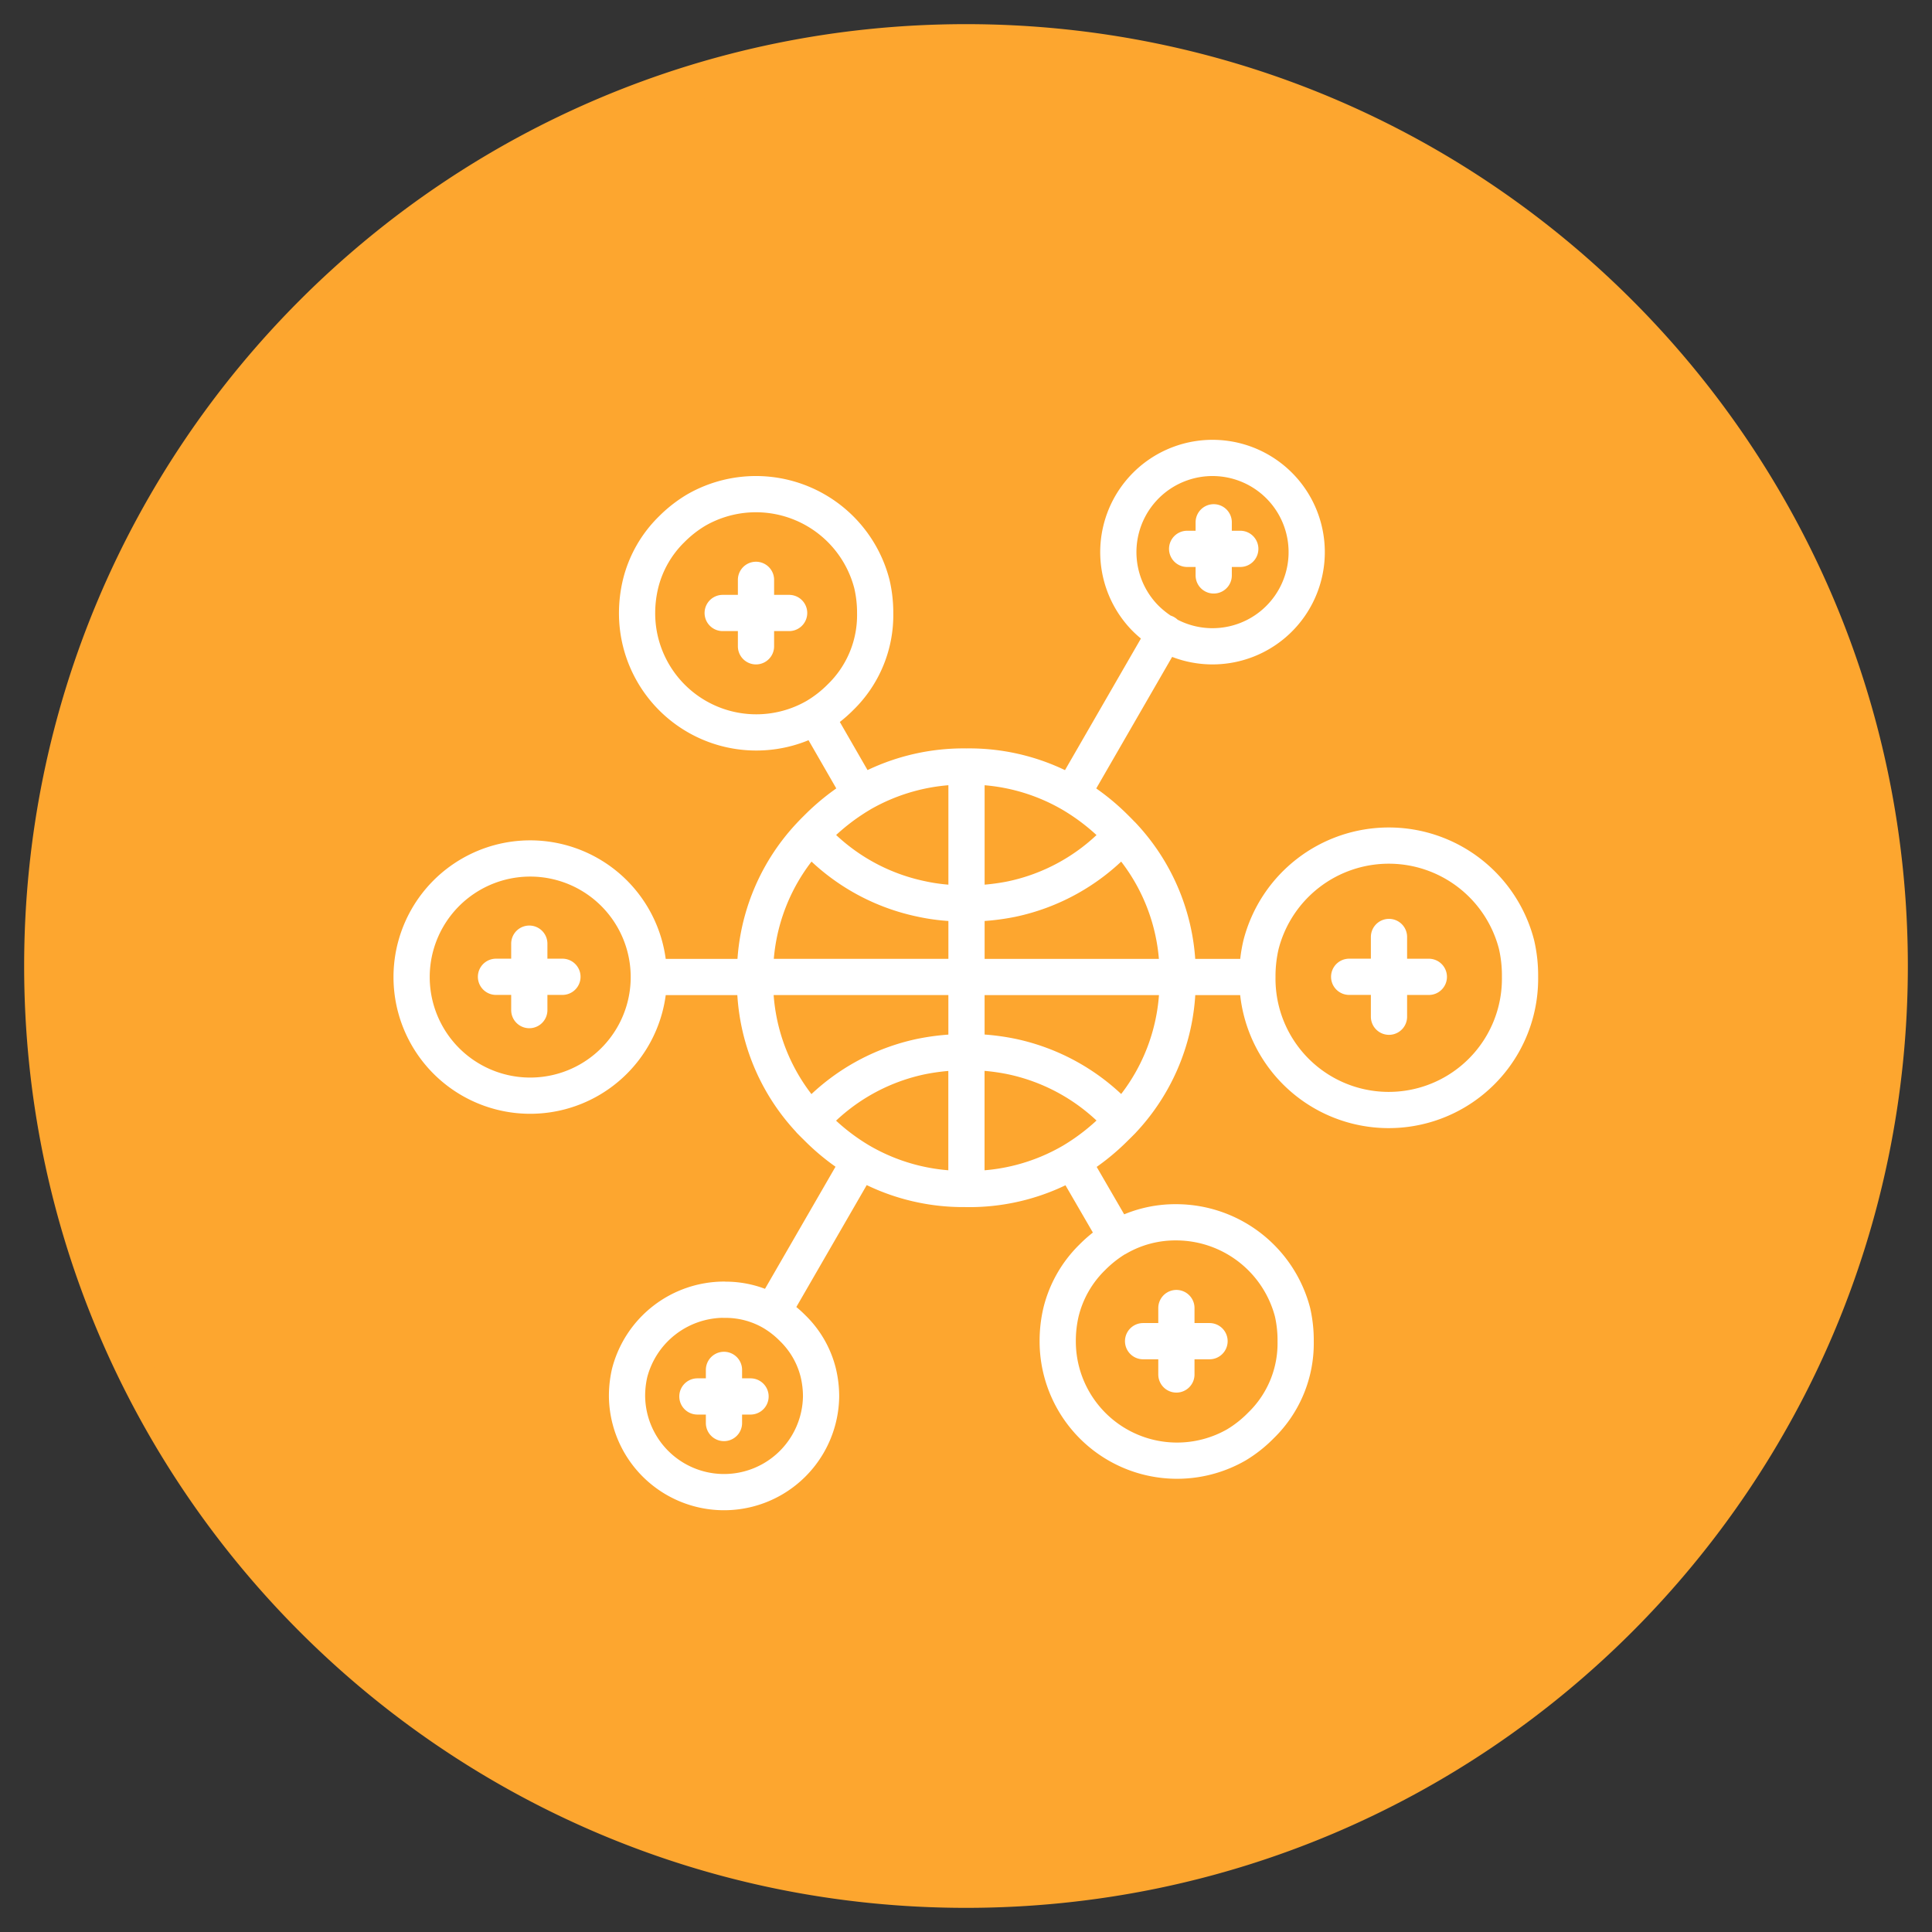 <?xml version="1.0" encoding="utf-8"?>
<svg height="80" width="80" xmlns="http://www.w3.org/2000/svg"><rect width="100%" height="100%" fill="#333333" stroke="none"/><g fill="#fda62f"><path d="M40 78.25a38.01 38.01 0 01-14.888-3.006 38.123 38.123 0 01-12.159-8.197 38.124 38.124 0 01-8.197-12.159C2.76 50.173 1.75 45.164 1.75 40s1.011-10.173 3.006-14.888a38.123 38.123 0 018.197-12.159 38.123 38.123 0 0112.159-8.197C29.827 2.76 34.836 1.75 40 1.75s10.173 1.011 14.888 3.006a38.124 38.124 0 0112.159 8.197 38.123 38.123 0 018.197 12.159C77.24 29.827 78.25 34.836 78.25 40s-1.011 10.173-3.006 14.888a38.123 38.123 0 01-8.197 12.159 38.123 38.123 0 01-12.159 8.197A38.01 38.01 0 0140 78.25z"/><path d="M40 2.5a37.377 37.377 0 00-26.517 10.983A37.377 37.377 0 002.5 40a37.377 37.377 0 0010.983 26.517A37.377 37.377 0 0040 77.5a37.377 37.377 0 0026.517-10.983A37.377 37.377 0 0077.5 40a37.377 37.377 0 00-10.983-26.517A37.377 37.377 0 0040 2.5M40 1c21.54 0 39 17.46 39 39S61.54 79 40 79 1 61.54 1 40 18.46 1 40 1z"/></g><g fill="none"><path d="M26.866 40.454v.008a4.911 4.911 0 110-.007h4.4a8.39 8.39 0 012.289-5.875 8.89 8.89 0 01.272-.278 9.072 9.072 0 011.807-1.413l-1.854-3.22a4.936 4.936 0 01-7.4-4.279 5.217 5.217 0 01.143-1.209 4.739 4.739 0 011.3-2.275 5.118 5.118 0 011.012-.788 4.96 4.96 0 017.268 3.063 5.215 5.215 0 01.136 1.209 4.734 4.734 0 01-1.44 3.484 5.121 5.121 0 01-1.019.795m-2.476-2.907v-1.38h-1.379m1.379-1.372v1.372h1.372m-1.41 15.08v.034a8.385 8.385 0 002.289 5.909c.088-.093.179-.183.272-.272a8.423 8.423 0 014.286-2.377 9.244 9.244 0 011.9-.19h.007v-3.112h-8.754zm2.289-5.882q.133.133.272.265a8.411 8.411 0 004.319 2.377q.38.083.775.129a9.329 9.329 0 001.093.061h.007V31.74h-.007a8.489 8.489 0 00-4.381 1.148m4.388-1.148a8.427 8.427 0 014.361 1.148h.007l3.844-6.663a4.217 4.217 0 01-.822-.645 3.9 3.9 0 11.822.645h.007l.007-.02-.014.02m-8.212 14.23h8.742a8.39 8.39 0 00-2.289-5.875q-.133.133-.272.265a8.415 8.415 0 01-4.313 2.384 9.328 9.328 0 01-1.868.183zm10.236-18.828v1.1h1.1m-1.1 1.1v-1.1h-1.1m-9.139 20.835a9.154 9.154 0 011.888.19 8.425 8.425 0 014.293 2.377c.093.089.183.179.272.272a8.389 8.389 0 002.289-5.909v-.03l-.346-.007m.346.007v-.007h3.306v-.007a5.729 5.729 0 01.15-1.331 5.463 5.463 0 0110.582 0 5.689 5.689 0 01.143 1.331 5.438 5.438 0 11-10.875.007m-3.023 0l-.285.007m-4.374-7.573a9.061 9.061 0 011.814 1.413c.093.091.183.184.272.278m11.045 4.218v1.651h1.65m-1.65 1.651v-1.653h-1.649m-15.848 3.115v5.672a8.454 8.454 0 004.388-1.155 9.084 9.084 0 001.793-1.406q.139-.135.272-.271m-2.065 1.678l1.847 3.185a4.8 4.8 0 012.479-.652 4.986 4.986 0 014.789 3.722 5.217 5.217 0 01.129 1.209 4.733 4.733 0 01-1.44 3.484 5.114 5.114 0 01-1.012.8 4.941 4.941 0 01-7.4-4.286 5.215 5.215 0 01.136-1.209 4.759 4.759 0 011.3-2.275 5.171 5.171 0 011.012-.795m2.466 5.651v-1.379h-1.379m1.379-1.372v1.372h1.372M33.545 46.4q.133.136.272.271a8.953 8.953 0 001.786 1.4 8.463 8.463 0 004.4 1.161h.007m-10.032 4.585a4.048 4.048 0 00-3.905 3.029 4.24 4.24 0 00-.109.985 4.018 4.018 0 008.035 0 4.219 4.219 0 00-.115-.985 3.871 3.871 0 00-1.066-1.854 4.13 4.13 0 00-.835-.652 3.856 3.856 0 00-1.997-.519zm0 2.907v1.1h1.1m-1.1 1.1v-1.1h-1.1m6.724-9.754l-3.62 6.269M21.917 39.075v1.372h1.372m-1.372 1.379v-1.379h-1.379" stroke="#fff" stroke-linecap="round" stroke-linejoin="round" stroke-width="1.5"/><path d="M0 0h80v80H0z"/></g></svg>
